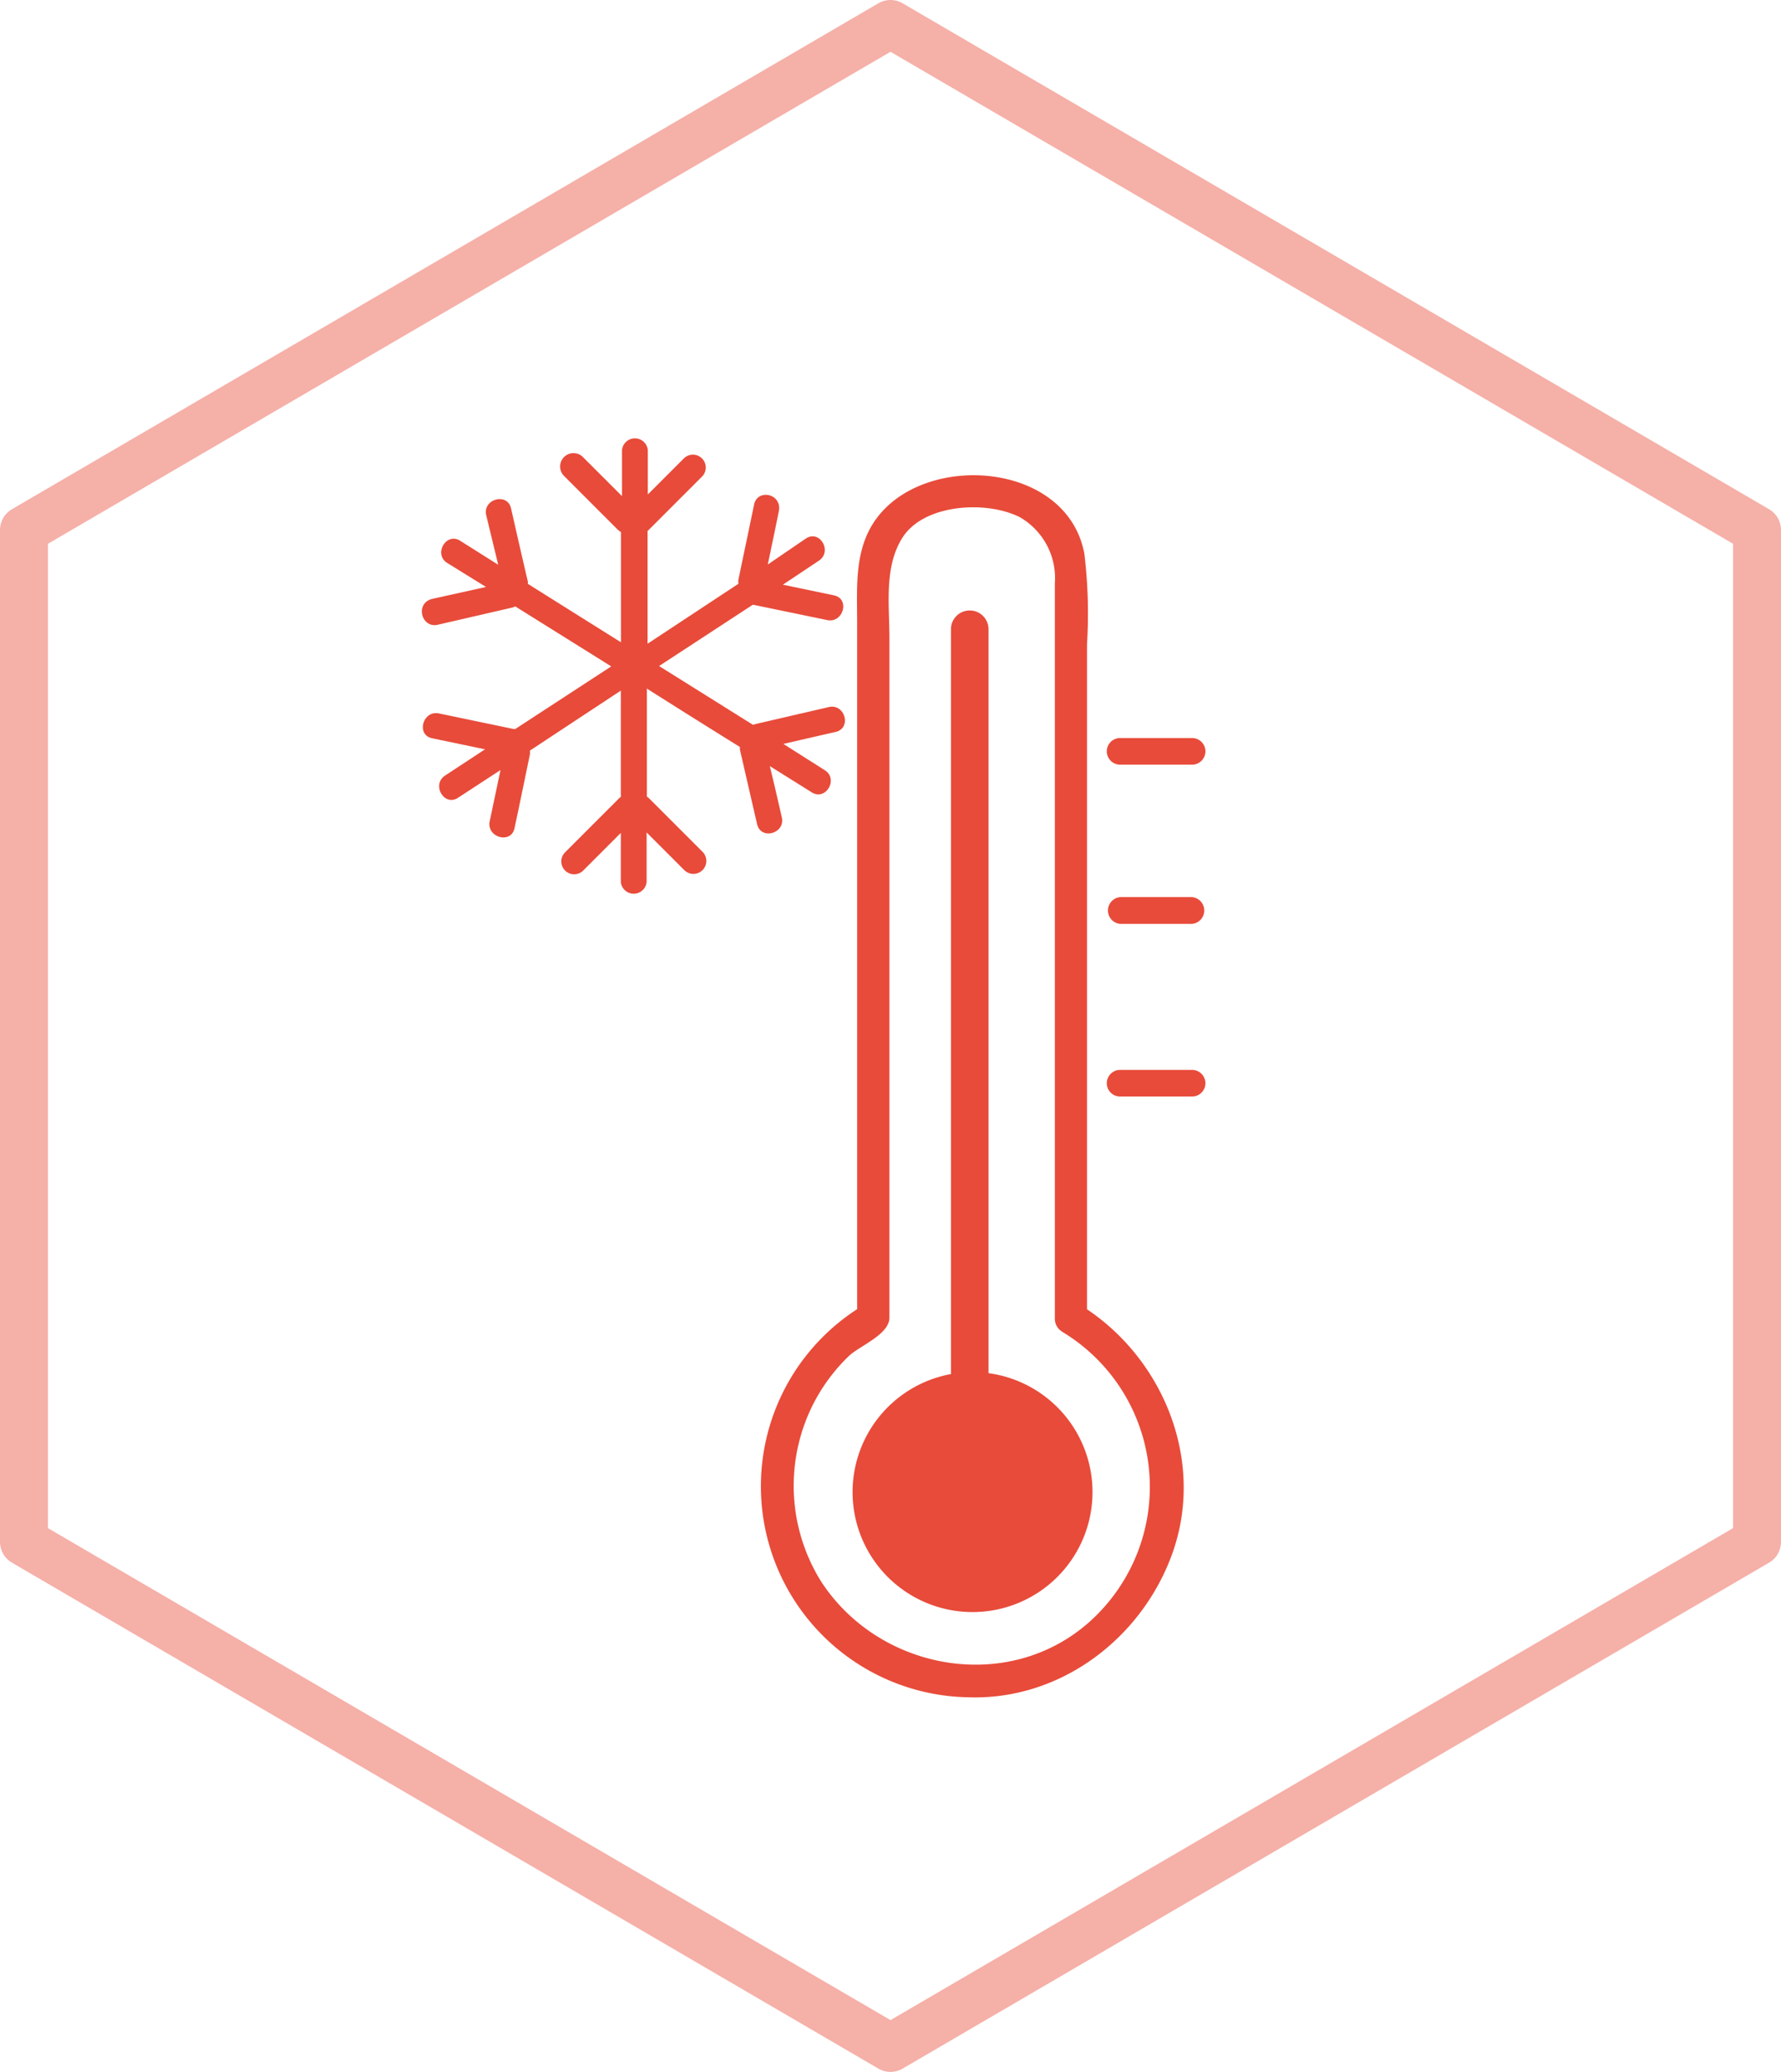 <svg xmlns="http://www.w3.org/2000/svg" viewBox="0 0 148.46 172.68"><defs><style>.cls-1{fill:none;stroke:#e84b3a;stroke-linecap:round;stroke-linejoin:round;stroke-width:4px;opacity:0.44;}.cls-2{fill:#e84b3a;}</style></defs><g id="Capa_2" data-name="Capa 2"><g id="Capa_1-2" data-name="Capa 1"><polygon class="cls-1" points="146.46 128.51 146.46 44.17 74.23 2 2 44.17 2 128.51 74.23 170.68 146.46 128.51"/><path class="cls-2" d="M82.4,114.44v-62a1.56,1.56,0,0,0-1.56-1.56h0a1.56,1.56,0,0,0-1.57,1.56v62.08a10,10,0,1,0,3.16-.07Z"/><path class="cls-2" d="M71.45,65.86v43.25a17.59,17.59,0,0,0,9.33,32.35c7.7.24,14.51-5,17-12.15,2.61-7.54-.73-15.86-7.17-20.19V53.71a41.5,41.5,0,0,0-.22-7.56C89,38.7,77.86,37.69,73.45,42.73c-2.31,2.63-2,6-2,9.21Zm2.69,44V53.17c0-2.77-.47-6,1.14-8.44C77.1,42,82.22,41.7,85,43.1a5.85,5.85,0,0,1,2.93,5.51v61.24a1.27,1.27,0,0,0,.42,1,1.8,1.8,0,0,0,.25.18,15.09,15.09,0,0,1,2.74,23.65c-6.7,6.6-17.88,4.8-22.88-2.85a15.06,15.06,0,0,1-1.38-13.18A14.9,14.9,0,0,1,70.78,113C71.66,112.17,74.14,111.22,74.14,109.82Z"/><path class="cls-2" d="M93.37,63.73h6a1.11,1.11,0,0,0,0-2.22h-6A1.11,1.11,0,0,0,93.37,63.73Z"/><path class="cls-2" d="M93.37,77h6a1.12,1.12,0,0,0,0-2.23h-6A1.12,1.12,0,0,0,93.37,77Z"/><path class="cls-2" d="M93.37,91.39h6a1.11,1.11,0,0,0,0-2.22h-6A1.11,1.11,0,0,0,93.37,91.39Z"/><path class="cls-2" d="M36.49,52.07l6.2-1.43a.88.88,0,0,0,.26-.1l8,5-8,5.22-.13,0-6.23-1.3c-1.35-.28-1.92,1.79-.57,2.07l4.41.92L37.1,64.64c-1.15.75-.08,2.61,1.08,1.85l3.54-2.31-.9,4.27c-.28,1.35,1.79,1.93,2.07.57.43-2,.85-4.08,1.28-6.13a1.94,1.94,0,0,0,0-.33l7.58-5v8.85l-.15.13-4.5,4.5a1.07,1.07,0,0,0,1.52,1.51l3.13-3.13v4.09a1.08,1.08,0,0,0,2.15,0V69.38l3.13,3.13A1.07,1.07,0,0,0,58.57,71l-4.43-4.43a1.16,1.16,0,0,0-.22-.18v-9q3.87,2.45,7.76,4.87a1,1,0,0,0,0,.23c.48,2.07.95,4.14,1.43,6.2.31,1.35,2.37.78,2.06-.57s-.65-2.85-1-4.27l3.5,2.19c1.17.73,2.25-1.12,1.08-1.85L65.3,62l4.36-1c1.35-.31.78-2.38-.57-2.07L63,60.34l-.23.07-7.83-4.9,7.8-5.1.08,0,6.13,1.27c1.35.28,1.92-1.78.57-2.06l-4.26-.89,3-2c1.15-.76.08-2.61-1.08-1.85L64,47.05c.31-1.48.62-2.95.92-4.43s-1.78-1.92-2.06-.57c-.43,2.08-.87,4.15-1.3,6.23a.93.93,0,0,0,0,.37l-7.58,5V44.25l.11-.1,4.43-4.43a1.07,1.07,0,0,0-1.52-1.51l-3,3v-3.7a1.08,1.08,0,0,0-2.15,0v3.84l-3.24-3.24A1.07,1.07,0,0,0,47,39.65l4.5,4.5a1.43,1.43,0,0,0,.26.19v9.19L44,48.66a1.37,1.37,0,0,0,0-.19c-.47-2-.94-4.07-1.4-6.1-.31-1.35-2.38-.78-2.07.57l1,4.13-3.17-2c-1.17-.74-2.25,1.12-1.08,1.85l3.23,2-4.51,1C34.57,50.31,35.14,52.38,36.49,52.07Z"/></g></g></svg>